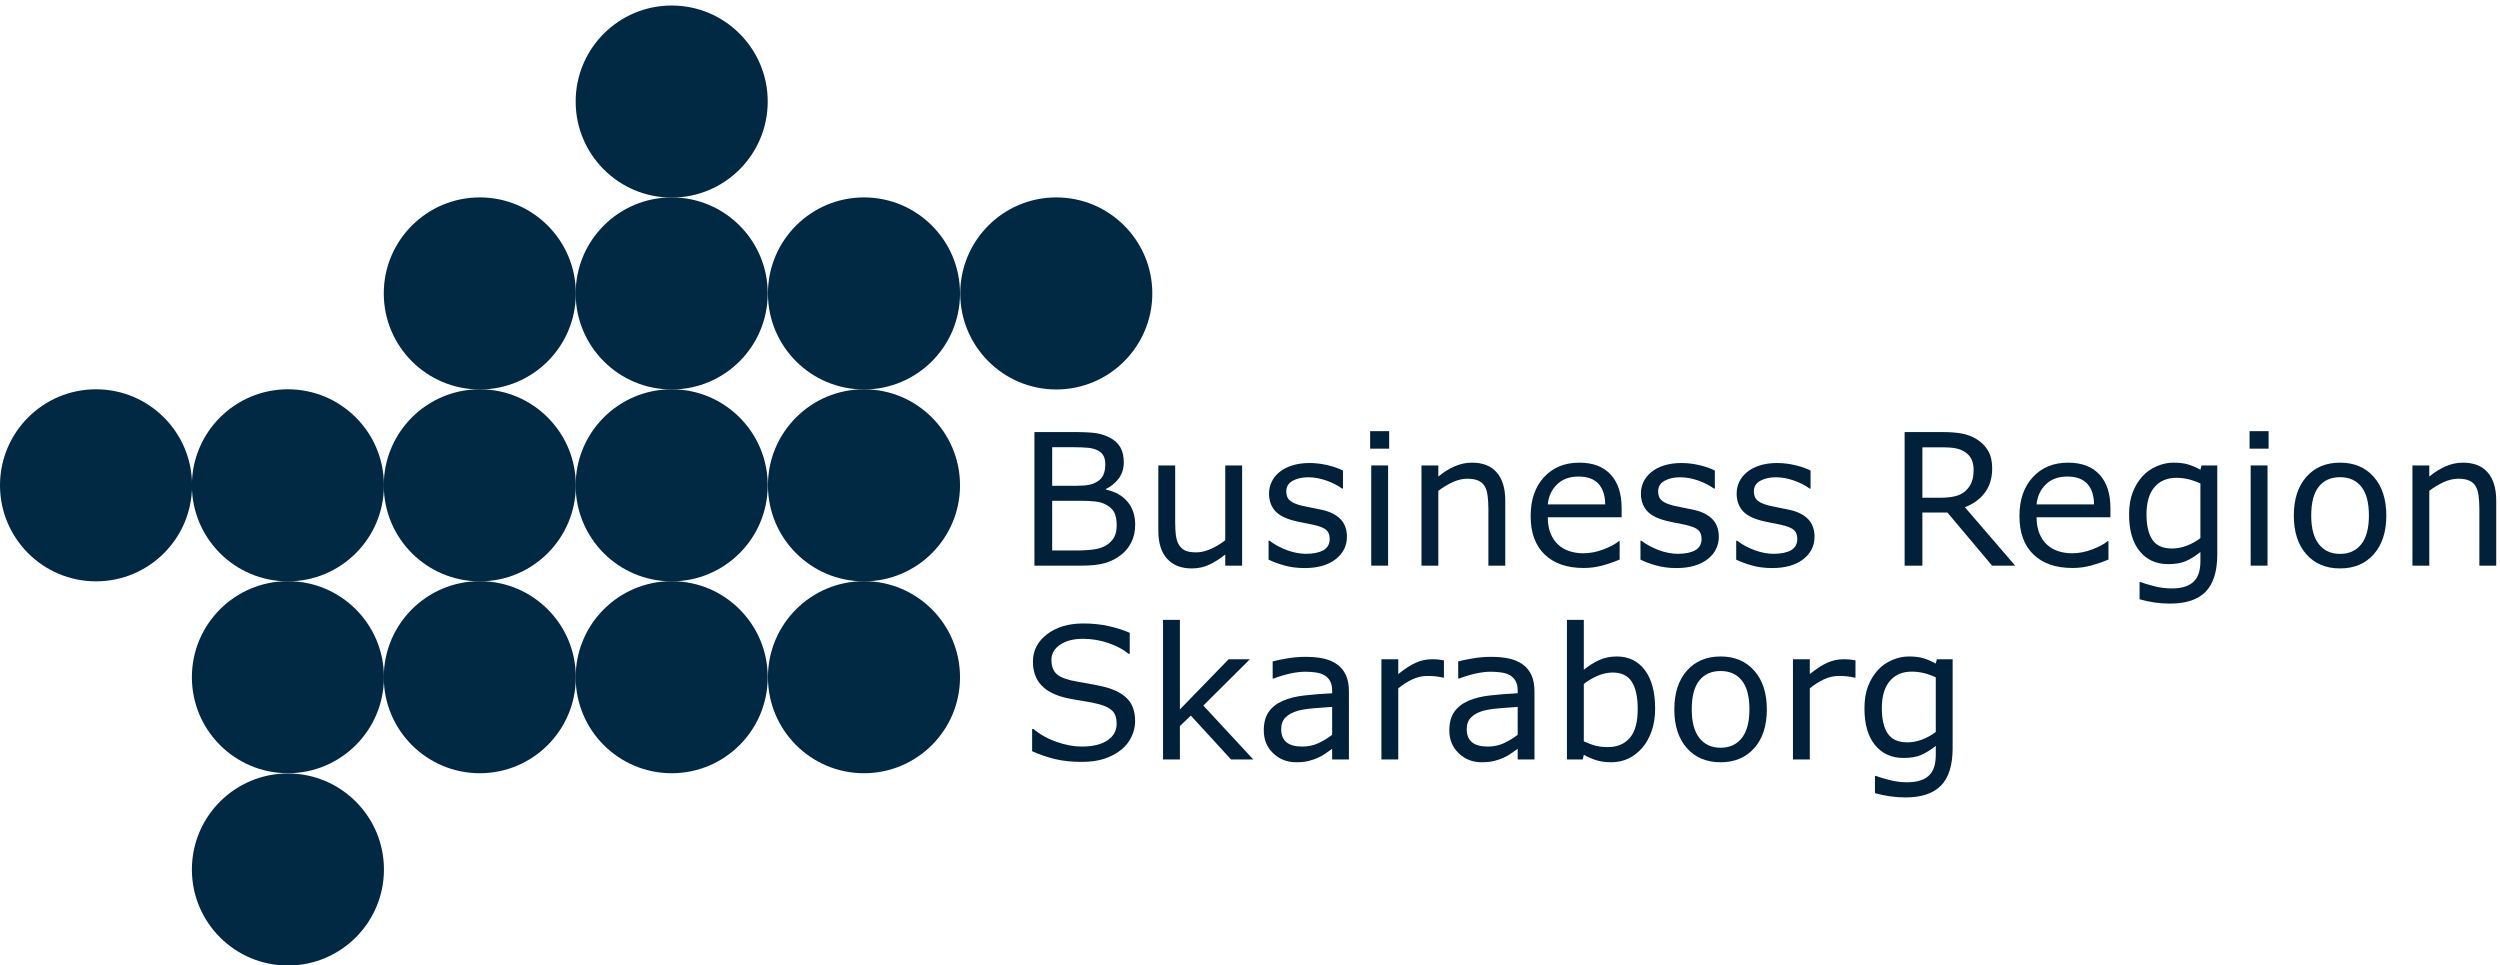 <svg xmlns="http://www.w3.org/2000/svg" xmlns:xlink="http://www.w3.org/1999/xlink" xmlns:serif="http://www.serif.com/" width="100%" height="100%" viewBox="0 0 1230 475" xml:space="preserve" style="fill-rule:evenodd;clip-rule:evenodd;stroke-linejoin:round;stroke-miterlimit:2;">    <g transform="matrix(4.167,0,0,4.167,0,0)">        <path d="M90.645,11.99C90.645,18.249 85.565,23.329 79.306,23.329C73.047,23.329 67.968,18.249 67.968,11.99C67.968,5.731 73.047,0.651 79.306,0.651C85.565,0.651 90.645,5.731 90.645,11.99Z" style="fill:rgb(2,41,67);"></path>        <path d="M67.989,34.646C67.989,40.905 62.909,45.985 56.65,45.985C50.392,45.985 45.312,40.905 45.312,34.646C45.312,28.387 50.392,23.307 56.65,23.307C62.909,23.307 67.989,28.387 67.989,34.646Z" style="fill:rgb(2,41,67);"></path>        <path d="M90.645,34.646C90.645,40.905 85.565,45.985 79.306,45.985C73.047,45.985 67.968,40.905 67.968,34.646C67.968,28.387 73.047,23.307 79.306,23.307C85.565,23.307 90.645,28.387 90.645,34.646Z" style="fill:rgb(2,41,67);"></path>        <path d="M113.35,34.646C113.35,40.905 108.27,45.985 102.011,45.985C95.752,45.985 90.671,40.905 90.671,34.646C90.671,28.387 95.752,23.307 102.011,23.307C108.27,23.307 113.35,28.387 113.35,34.646Z" style="fill:rgb(2,41,67);"></path>        <path d="M136.054,34.646C136.054,40.905 130.974,45.985 124.715,45.985C118.456,45.985 113.376,40.905 113.376,34.646C113.376,28.387 118.456,23.307 124.715,23.307C130.974,23.307 136.054,28.387 136.054,34.646Z" style="fill:rgb(2,41,67);"></path>        <path d="M22.677,57.302C22.677,63.561 17.597,68.641 11.338,68.641C5.08,68.641 0,63.561 0,57.302C0,51.044 5.08,45.963 11.338,45.963C17.597,45.963 22.677,51.044 22.677,57.302Z" style="fill:rgb(2,41,67);"></path>        <path d="M45.333,57.302C45.333,63.561 40.253,68.641 33.995,68.641C27.735,68.641 22.656,63.561 22.656,57.302C22.656,51.044 27.735,45.963 33.995,45.963C40.253,45.963 45.333,51.044 45.333,57.302Z" style="fill:rgb(2,41,67);"></path>        <path d="M67.989,57.302C67.989,63.561 62.909,68.641 56.65,68.641C50.392,68.641 45.312,63.561 45.312,57.302C45.312,51.044 50.392,45.963 56.65,45.963C62.909,45.963 67.989,51.044 67.989,57.302Z" style="fill:rgb(2,41,67);"></path>        <path d="M90.645,57.302C90.645,63.561 85.565,68.641 79.306,68.641C73.047,68.641 67.968,63.561 67.968,57.302C67.968,51.044 73.047,45.963 79.306,45.963C85.565,45.963 90.645,51.044 90.645,57.302Z" style="fill:rgb(2,41,67);"></path>        <path d="M113.35,57.302C113.35,63.561 108.27,68.641 102.011,68.641C95.752,68.641 90.671,63.561 90.671,57.302C90.671,51.044 95.752,45.963 102.011,45.963C108.27,45.963 113.35,51.044 113.35,57.302Z" style="fill:rgb(2,41,67);"></path>        <path d="M45.333,79.959C45.333,86.217 40.253,91.296 33.995,91.296C27.735,91.296 22.656,86.217 22.656,79.959C22.656,73.699 27.735,68.619 33.995,68.619C40.253,68.619 45.333,73.699 45.333,79.959Z" style="fill:rgb(2,41,67);"></path>        <path d="M67.989,79.959C67.989,86.217 62.909,91.296 56.65,91.296C50.392,91.296 45.312,86.217 45.312,79.959C45.312,73.699 50.392,68.619 56.65,68.619C62.909,68.619 67.989,73.699 67.989,79.959Z" style="fill:rgb(2,41,67);"></path>        <path d="M90.645,79.959C90.645,86.217 85.565,91.296 79.306,91.296C73.047,91.296 67.968,86.217 67.968,79.959C67.968,73.699 73.047,68.619 79.306,68.619C85.565,68.619 90.645,73.699 90.645,79.959Z" style="fill:rgb(2,41,67);"></path>        <path d="M113.35,79.959C113.35,86.217 108.27,91.296 102.011,91.296C95.752,91.296 90.671,86.217 90.671,79.959C90.671,73.699 95.752,68.619 102.011,68.619C108.27,68.619 113.35,73.699 113.35,79.959Z" style="fill:rgb(2,41,67);"></path>        <path d="M45.333,102.662C45.333,108.92 40.253,114 33.995,114C27.735,114 22.656,108.92 22.656,102.662C22.656,96.403 27.735,91.323 33.995,91.323C40.253,91.323 45.333,96.403 45.333,102.662Z" style="fill:rgb(2,41,67);"></path>        <path d="M131.849,62.02C131.849,61.384 131.753,60.879 131.563,60.505C131.372,60.13 131.026,59.813 130.524,59.551C130.186,59.375 129.774,59.26 129.289,59.207C128.807,59.154 128.218,59.128 127.527,59.128L124.232,59.128L124.232,64.996L127.008,64.996C127.926,64.996 128.677,64.949 129.264,64.853C129.85,64.758 130.33,64.583 130.705,64.329C131.1,64.053 131.39,63.739 131.573,63.386C131.757,63.033 131.849,62.577 131.849,62.02ZM130.503,54.827C130.503,54.445 130.44,54.124 130.313,53.863C130.186,53.602 129.981,53.39 129.698,53.227C129.366,53.037 128.964,52.918 128.491,52.872C128.018,52.826 127.431,52.804 126.732,52.804L124.232,52.804L124.232,57.359L126.944,57.359C127.601,57.359 128.123,57.325 128.511,57.258C128.899,57.191 129.259,57.051 129.591,56.839C129.923,56.628 130.159,56.354 130.297,56.019C130.435,55.683 130.503,55.286 130.503,54.827ZM134.031,61.935C134.031,62.719 133.883,63.411 133.586,64.011C133.289,64.611 132.89,65.106 132.389,65.494C131.796,65.96 131.144,66.292 130.435,66.49C129.725,66.688 128.823,66.786 127.728,66.786L122.135,66.786L122.135,51.013L126.806,51.013C127.958,51.013 128.819,51.056 129.391,51.14C129.963,51.225 130.509,51.402 131.033,51.67C131.612,51.974 132.032,52.364 132.294,52.841C132.555,53.317 132.686,53.888 132.686,54.551C132.686,55.3 132.495,55.937 132.114,56.463C131.732,56.99 131.224,57.412 130.588,57.729L130.588,57.814C131.655,58.033 132.495,58.501 133.109,59.218C133.724,59.934 134.031,60.84 134.031,61.935Z" style="fill:rgb(1,32,58);fill-rule:nonzero;"></path>        <path d="M146.658,66.786L144.666,66.786L144.666,65.473C143.996,66.003 143.353,66.409 142.739,66.691C142.124,66.974 141.446,67.115 140.705,67.115C139.462,67.115 138.494,66.735 137.802,65.976C137.11,65.217 136.764,64.103 136.764,62.634L136.764,54.954L138.755,54.954L138.755,61.691C138.755,62.291 138.784,62.805 138.84,63.232C138.897,63.66 139.017,64.025 139.2,64.329C139.391,64.64 139.638,64.866 139.942,65.007C140.246,65.148 140.687,65.219 141.266,65.219C141.782,65.219 142.345,65.085 142.956,64.816C143.567,64.548 144.137,64.205 144.666,63.789L144.666,54.954L146.658,54.954L146.658,66.786Z" style="fill:rgb(1,32,58);fill-rule:nonzero;"></path>        <path d="M159.031,63.375C159.031,64.456 158.584,65.342 157.691,66.034C156.797,66.726 155.577,67.072 154.031,67.072C153.155,67.072 152.352,66.968 151.621,66.76C150.89,66.552 150.277,66.324 149.783,66.077L149.783,63.842L149.889,63.842C150.517,64.315 151.217,64.691 151.986,64.97C152.756,65.249 153.494,65.388 154.2,65.388C155.076,65.388 155.761,65.247 156.255,64.965C156.75,64.682 156.997,64.237 156.997,63.63C156.997,63.164 156.863,62.811 156.594,62.57C156.326,62.33 155.81,62.125 155.048,61.956C154.765,61.892 154.396,61.818 153.941,61.734C153.485,61.649 153.07,61.557 152.696,61.458C151.658,61.183 150.922,60.778 150.487,60.245C150.053,59.712 149.836,59.057 149.836,58.28C149.836,57.793 149.937,57.334 150.138,56.903C150.339,56.472 150.645,56.087 151.054,55.748C151.45,55.416 151.953,55.153 152.564,54.959C153.175,54.765 153.858,54.668 154.613,54.668C155.32,54.668 156.035,54.754 156.759,54.927C157.482,55.1 158.084,55.311 158.565,55.558L158.565,57.687L158.459,57.687C157.95,57.313 157.332,56.997 156.605,56.739C155.878,56.481 155.164,56.352 154.465,56.352C153.738,56.352 153.123,56.492 152.622,56.771C152.121,57.05 151.87,57.464 151.87,58.015C151.87,58.503 152.022,58.87 152.325,59.117C152.622,59.364 153.102,59.565 153.766,59.721C154.133,59.806 154.545,59.89 155,59.975C155.456,60.06 155.835,60.137 156.139,60.208C157.064,60.42 157.777,60.784 158.279,61.299C158.78,61.822 159.031,62.514 159.031,63.375Z" style="fill:rgb(1,32,58);fill-rule:nonzero;"></path>        <path d="M163.893,66.786L161.902,66.786L161.902,54.954L163.893,54.954L163.893,66.786ZM164.02,52.973L161.774,52.973L161.774,50.907L164.02,50.907L164.02,52.973Z" style="fill:rgb(1,32,58);fill-rule:nonzero;"></path>        <path d="M177.727,66.786L175.735,66.786L175.735,60.049C175.735,59.505 175.704,58.995 175.64,58.519C175.576,58.042 175.46,57.669 175.29,57.401C175.114,57.104 174.86,56.884 174.528,56.739C174.196,56.594 173.765,56.522 173.235,56.522C172.692,56.522 172.123,56.656 171.53,56.924C170.937,57.193 170.368,57.535 169.824,57.952L169.824,66.786L167.834,66.786L167.834,54.954L169.824,54.954L169.824,56.267C170.446,55.752 171.088,55.349 171.752,55.06C172.416,54.77 173.098,54.626 173.797,54.626C175.075,54.626 176.05,55.01 176.72,55.78C177.391,56.55 177.727,57.659 177.727,59.106L177.727,66.786Z" style="fill:rgb(1,32,58);fill-rule:nonzero;"></path>        <path d="M189.528,59.551C189.521,58.506 189.257,57.698 188.738,57.126C188.219,56.553 187.43,56.267 186.371,56.267C185.304,56.267 184.455,56.582 183.823,57.21C183.191,57.839 182.833,58.619 182.748,59.551L189.528,59.551ZM191.466,61.077L182.748,61.077C182.748,61.804 182.857,62.438 183.076,62.978C183.295,63.518 183.595,63.962 183.977,64.308C184.344,64.647 184.78,64.901 185.285,65.07C185.79,65.24 186.346,65.325 186.953,65.325C187.759,65.325 188.569,65.164 189.385,64.843C190.2,64.521 190.781,64.205 191.127,63.895L191.233,63.895L191.233,66.066C190.562,66.349 189.877,66.585 189.178,66.776C188.479,66.967 187.744,67.062 186.975,67.062C185.011,67.062 183.479,66.53 182.377,65.468C181.276,64.405 180.725,62.895 180.725,60.939C180.725,59.004 181.253,57.468 182.308,56.331C183.364,55.194 184.754,54.626 186.477,54.626C188.073,54.626 189.303,55.092 190.168,56.024C191.034,56.956 191.466,58.28 191.466,59.996L191.466,61.077Z" style="fill:rgb(1,32,58);fill-rule:nonzero;"></path>        <path d="M202.939,63.375C202.939,64.456 202.492,65.342 201.599,66.034C200.705,66.726 199.485,67.072 197.939,67.072C197.063,67.072 196.26,66.968 195.529,66.76C194.798,66.552 194.185,66.324 193.691,66.077L193.691,63.842L193.797,63.842C194.425,64.315 195.124,64.691 195.894,64.97C196.664,65.249 197.402,65.388 198.108,65.388C198.984,65.388 199.669,65.247 200.163,64.965C200.657,64.682 200.905,64.237 200.905,63.63C200.905,63.164 200.77,62.811 200.502,62.57C200.234,62.33 199.718,62.125 198.956,61.956C198.673,61.892 198.304,61.818 197.849,61.734C197.393,61.649 196.978,61.557 196.604,61.458C195.566,61.183 194.829,60.778 194.395,60.245C193.961,59.712 193.744,59.057 193.744,58.28C193.744,57.793 193.844,57.334 194.046,56.903C194.247,56.472 194.552,56.087 194.962,55.748C195.357,55.416 195.861,55.153 196.471,54.959C197.082,54.765 197.766,54.668 198.521,54.668C199.227,54.668 199.942,54.754 200.666,54.927C201.39,55.1 201.992,55.311 202.472,55.558L202.472,57.687L202.367,57.687C201.858,57.313 201.24,56.997 200.513,56.739C199.785,56.481 199.072,56.352 198.373,56.352C197.645,56.352 197.031,56.492 196.53,56.771C196.028,57.05 195.778,57.464 195.778,58.015C195.778,58.503 195.929,58.87 196.233,59.117C196.53,59.364 197.01,59.565 197.674,59.721C198.041,59.806 198.452,59.89 198.908,59.975C199.363,60.06 199.743,60.137 200.047,60.208C200.972,60.42 201.685,60.784 202.186,61.299C202.688,61.822 202.939,62.514 202.939,63.375Z" style="fill:rgb(1,32,58);fill-rule:nonzero;"></path>        <path d="M214.241,63.375C214.241,64.456 213.795,65.342 212.901,66.034C212.008,66.726 210.788,67.072 209.241,67.072C208.366,67.072 207.562,66.968 206.832,66.76C206.101,66.552 205.488,66.324 204.994,66.077L204.994,63.842L205.1,63.842C205.728,64.315 206.427,64.691 207.197,64.97C207.967,65.249 208.705,65.388 209.411,65.388C210.287,65.388 210.972,65.247 211.466,64.965C211.96,64.682 212.208,64.237 212.208,63.63C212.208,63.164 212.073,62.811 211.805,62.57C211.537,62.33 211.021,62.125 210.258,61.956C209.976,61.892 209.607,61.818 209.151,61.734C208.696,61.649 208.281,61.557 207.907,61.458C206.869,61.183 206.132,60.778 205.698,60.245C205.264,59.712 205.047,59.057 205.047,58.28C205.047,57.793 205.147,57.334 205.348,56.903C205.55,56.472 205.855,56.087 206.265,55.748C206.66,55.416 207.163,55.153 207.774,54.959C208.385,54.765 209.068,54.668 209.824,54.668C210.53,54.668 211.245,54.754 211.969,54.927C212.693,55.1 213.295,55.311 213.775,55.558L213.775,57.687L213.669,57.687C213.161,57.313 212.543,56.997 211.816,56.739C211.088,56.481 210.375,56.352 209.676,56.352C208.948,56.352 208.334,56.492 207.833,56.771C207.331,57.05 207.08,57.464 207.08,58.015C207.08,58.503 207.232,58.87 207.536,59.117C207.833,59.364 208.313,59.565 208.977,59.721C209.344,59.806 209.755,59.89 210.211,59.975C210.666,60.06 211.046,60.137 211.35,60.208C212.275,60.42 212.988,60.784 213.489,61.299C213.991,61.822 214.241,62.514 214.241,63.375Z" style="fill:rgb(1,32,58);fill-rule:nonzero;"></path>        <path d="M233.025,55.452C233.025,55 232.945,54.599 232.787,54.249C232.628,53.9 232.365,53.605 231.997,53.365C231.694,53.16 231.334,53.017 230.917,52.936C230.5,52.855 230.009,52.814 229.444,52.814L226.976,52.814L226.976,58.767L229.095,58.767C229.759,58.767 230.338,58.709 230.832,58.593C231.326,58.476 231.747,58.259 232.093,57.941C232.41,57.645 232.645,57.304 232.797,56.919C232.949,56.534 233.025,56.045 233.025,55.452ZM237.93,66.786L235.207,66.786L229.932,60.515L226.976,60.515L226.976,66.786L224.879,66.786L224.879,51.013L229.296,51.013C230.249,51.013 231.044,51.075 231.68,51.199C232.315,51.322 232.887,51.543 233.396,51.861C233.968,52.221 234.414,52.675 234.736,53.222C235.057,53.769 235.218,54.463 235.218,55.303C235.218,56.44 234.932,57.392 234.36,58.158C233.788,58.925 233,59.502 231.997,59.89L237.93,66.786Z" style="fill:rgb(1,32,58);fill-rule:nonzero;"></path>        <path d="M247.241,59.551C247.234,58.506 246.971,57.698 246.452,57.126C245.933,56.553 245.143,56.267 244.084,56.267C243.018,56.267 242.169,56.582 241.536,57.21C240.904,57.839 240.546,58.619 240.461,59.551L247.241,59.551ZM249.179,61.077L240.461,61.077C240.461,61.804 240.571,62.438 240.79,62.978C241.009,63.518 241.309,63.962 241.69,64.308C242.057,64.647 242.493,64.901 242.998,65.07C243.503,65.24 244.059,65.325 244.667,65.325C245.472,65.325 246.282,65.164 247.098,64.843C247.914,64.521 248.494,64.205 248.84,63.895L248.946,63.895L248.946,66.066C248.276,66.349 247.59,66.585 246.891,66.776C246.192,66.967 245.458,67.062 244.688,67.062C242.725,67.062 241.192,66.53 240.091,65.468C238.989,64.405 238.438,62.895 238.438,60.939C238.438,59.004 238.966,57.468 240.022,56.331C241.077,55.194 242.467,54.626 244.19,54.626C245.786,54.626 247.017,55.092 247.882,56.024C248.747,56.956 249.179,58.28 249.179,59.996L249.179,61.077Z" style="fill:rgb(1,32,58);fill-rule:nonzero;"></path>        <path d="M259.803,63.534L259.803,57.083C259.275,56.843 258.782,56.672 258.327,56.569C257.871,56.467 257.417,56.416 256.965,56.416C255.871,56.416 255.009,56.783 254.381,57.517C253.752,58.252 253.438,59.318 253.438,60.717C253.438,62.044 253.671,63.051 254.137,63.736C254.603,64.421 255.376,64.763 256.457,64.763C257.036,64.763 257.617,64.652 258.2,64.429C258.782,64.207 259.316,63.909 259.803,63.534ZM261.795,65.441C261.795,67.447 261.34,68.919 260.428,69.858C259.518,70.798 258.117,71.267 256.224,71.267C255.595,71.267 254.983,71.223 254.386,71.135C253.789,71.047 253.201,70.921 252.622,70.759L252.622,68.725L252.728,68.725C253.053,68.852 253.569,69.009 254.275,69.196C254.981,69.384 255.687,69.477 256.393,69.477C257.071,69.477 257.633,69.396 258.078,69.233C258.523,69.071 258.868,68.845 259.116,68.556C259.363,68.28 259.54,67.948 259.646,67.56C259.751,67.171 259.803,66.737 259.803,66.257L259.803,65.176C259.204,65.657 258.63,66.015 258.083,66.252C257.536,66.488 256.838,66.606 255.991,66.606C254.578,66.606 253.457,66.096 252.628,65.076C251.798,64.055 251.383,62.616 251.383,60.759C251.383,59.742 251.526,58.865 251.812,58.127C252.098,57.389 252.488,56.751 252.982,56.214C253.441,55.713 253.999,55.323 254.656,55.044C255.313,54.765 255.966,54.626 256.616,54.626C257.301,54.626 257.875,54.694 258.337,54.832C258.799,54.97 259.289,55.18 259.803,55.462L259.932,54.954L261.795,54.954L261.795,65.441Z" style="fill:rgb(1,32,58);fill-rule:nonzero;"></path>        <path d="M267.728,66.786L265.737,66.786L265.737,54.954L267.728,54.954L267.728,66.786ZM267.855,52.973L265.609,52.973L265.609,50.907L267.855,50.907L267.855,52.973Z" style="fill:rgb(1,32,58);fill-rule:nonzero;"></path>        <path d="M279.698,60.875C279.698,59.343 279.398,58.204 278.798,57.459C278.198,56.714 277.364,56.342 276.298,56.342C275.217,56.342 274.379,56.714 273.782,57.459C273.185,58.204 272.887,59.343 272.887,60.875C272.887,62.359 273.187,63.483 273.787,64.249C274.388,65.016 275.225,65.399 276.298,65.399C277.357,65.399 278.189,65.019 278.793,64.26C279.396,63.501 279.698,62.373 279.698,60.875ZM281.753,60.875C281.753,62.803 281.259,64.325 280.27,65.441C279.282,66.557 277.958,67.115 276.298,67.115C274.624,67.115 273.295,66.557 272.31,65.441C271.324,64.325 270.832,62.803 270.832,60.875C270.832,58.948 271.324,57.424 272.31,56.305C273.295,55.185 274.624,54.626 276.298,54.626C277.958,54.626 279.282,55.185 280.27,56.305C281.259,57.424 281.753,58.948 281.753,60.875Z" style="fill:rgb(1,32,58);fill-rule:nonzero;"></path>        <path d="M294.73,66.786L292.739,66.786L292.739,60.049C292.739,59.505 292.707,58.995 292.643,58.519C292.58,58.042 292.463,57.669 292.294,57.401C292.117,57.104 291.863,56.884 291.531,56.739C291.199,56.594 290.768,56.522 290.239,56.522C289.695,56.522 289.126,56.656 288.533,56.924C287.94,57.193 287.371,57.535 286.828,57.952L286.828,66.786L284.836,66.786L284.836,54.954L286.828,54.954L286.828,56.267C287.449,55.752 288.092,55.349 288.755,55.06C289.419,54.77 290.101,54.626 290.8,54.626C292.078,54.626 293.053,55.01 293.724,55.78C294.395,56.55 294.73,57.659 294.73,59.106L294.73,66.786Z" style="fill:rgb(1,32,58);fill-rule:nonzero;"></path>        <path d="M134.025,85.17C134.025,85.784 133.882,86.392 133.596,86.992C133.31,87.592 132.909,88.101 132.393,88.517C131.828,88.969 131.17,89.322 130.418,89.577C129.664,89.831 128.759,89.958 127.7,89.958C126.563,89.958 125.541,89.852 124.634,89.64C123.726,89.428 122.803,89.114 121.864,88.697L121.864,86.07L122.012,86.07C122.81,86.734 123.732,87.246 124.777,87.606C125.822,87.967 126.804,88.147 127.722,88.147C129.021,88.147 130.033,87.903 130.757,87.416C131.48,86.928 131.842,86.279 131.842,85.467C131.842,84.767 131.671,84.252 131.329,83.92C130.985,83.588 130.465,83.33 129.766,83.147C129.235,83.005 128.662,82.889 128.045,82.797C127.427,82.705 126.772,82.589 126.08,82.448C124.681,82.151 123.645,81.644 122.971,80.927C122.296,80.211 121.959,79.277 121.959,78.125C121.959,76.805 122.517,75.723 123.633,74.879C124.748,74.035 126.164,73.613 127.881,73.613C128.989,73.613 130.006,73.719 130.931,73.931C131.857,74.142 132.676,74.404 133.389,74.714L133.389,77.193L133.241,77.193C132.64,76.685 131.851,76.263 130.873,75.927C129.895,75.592 128.894,75.424 127.87,75.424C126.747,75.424 125.845,75.657 125.163,76.123C124.482,76.589 124.141,77.19 124.141,77.924C124.141,78.581 124.311,79.097 124.65,79.471C124.989,79.845 125.585,80.131 126.44,80.329C126.892,80.428 127.534,80.548 128.368,80.689C129.201,80.83 129.907,80.975 130.485,81.123C131.659,81.434 132.542,81.904 133.135,82.532C133.728,83.161 134.025,84.04 134.025,85.17Z" style="fill:rgb(1,32,58);fill-rule:nonzero;"></path>        <path d="M147.976,89.672L145.349,89.672L140.603,84.492L139.311,85.721L139.311,89.672L137.319,89.672L137.319,73.189L139.311,73.189L139.311,83.761L145.063,77.839L147.573,77.839L142.075,83.306L147.976,89.672Z" style="fill:rgb(1,32,58);fill-rule:nonzero;"></path>        <path d="M157.287,86.759L157.287,83.464C156.68,83.5 155.965,83.553 155.142,83.623C154.319,83.694 153.668,83.796 153.188,83.931C152.616,84.093 152.153,84.345 151.8,84.688C151.447,85.03 151.27,85.502 151.27,86.102C151.27,86.78 151.475,87.29 151.885,87.633C152.294,87.975 152.919,88.147 153.76,88.147C154.459,88.147 155.098,88.011 155.677,87.739C156.256,87.467 156.793,87.14 157.287,86.759ZM159.268,89.672L157.287,89.672L157.287,88.411C157.111,88.532 156.872,88.699 156.572,88.915C156.272,89.13 155.981,89.301 155.698,89.428C155.366,89.591 154.985,89.727 154.554,89.836C154.123,89.946 153.618,90 153.039,90C151.973,90 151.069,89.647 150.327,88.941C149.586,88.235 149.215,87.334 149.215,86.24C149.215,85.343 149.408,84.617 149.792,84.063C150.177,83.509 150.726,83.073 151.44,82.755C152.16,82.437 153.025,82.222 154.035,82.109C155.045,81.996 156.129,81.911 157.287,81.854L157.287,81.547C157.287,81.095 157.208,80.721 157.049,80.424C156.89,80.128 156.662,79.895 156.366,79.725C156.083,79.563 155.744,79.453 155.349,79.397C154.953,79.34 154.54,79.312 154.109,79.312C153.587,79.312 153.004,79.381 152.361,79.518C151.719,79.656 151.055,79.856 150.37,80.117L150.264,80.117L150.264,78.094C150.652,77.988 151.214,77.871 151.948,77.744C152.683,77.617 153.407,77.553 154.12,77.553C154.953,77.553 155.679,77.622 156.297,77.76C156.915,77.898 157.45,78.133 157.902,78.464C158.346,78.789 158.685,79.21 158.918,79.725C159.152,80.241 159.268,80.88 159.268,81.642L159.268,89.672Z" style="fill:rgb(1,32,58);fill-rule:nonzero;"></path>        <path d="M170.486,80.011L170.38,80.011C170.084,79.94 169.796,79.889 169.517,79.857C169.238,79.826 168.908,79.81 168.526,79.81C167.912,79.81 167.319,79.946 166.747,80.218C166.175,80.49 165.624,80.841 165.094,81.272L165.094,89.672L163.103,89.672L163.103,77.839L165.094,77.839L165.094,79.587C165.885,78.952 166.583,78.502 167.186,78.237C167.79,77.972 168.406,77.839 169.035,77.839C169.381,77.839 169.632,77.848 169.787,77.866C169.942,77.884 170.175,77.917 170.486,77.967L170.486,80.011Z" style="fill:rgb(1,32,58);fill-rule:nonzero;"></path>        <path d="M179.194,86.759L179.194,83.464C178.586,83.5 177.871,83.553 177.049,83.623C176.226,83.694 175.574,83.796 175.094,83.931C174.522,84.093 174.06,84.345 173.707,84.688C173.353,85.03 173.177,85.502 173.177,86.102C173.177,86.78 173.382,87.29 173.791,87.633C174.201,87.975 174.826,88.147 175.666,88.147C176.365,88.147 177.005,88.011 177.584,87.739C178.163,87.467 178.699,87.14 179.194,86.759ZM181.175,89.672L179.194,89.672L179.194,88.411C179.017,88.532 178.779,88.699 178.479,88.915C178.179,89.13 177.887,89.301 177.605,89.428C177.273,89.591 176.892,89.727 176.461,89.836C176.03,89.946 175.525,90 174.946,90C173.88,90 172.976,89.647 172.234,88.941C171.493,88.235 171.122,87.334 171.122,86.24C171.122,85.343 171.314,84.617 171.699,84.063C172.084,83.509 172.633,83.073 173.346,82.755C174.067,82.437 174.932,82.222 175.942,82.109C176.952,81.996 178.036,81.911 179.194,81.854L179.194,81.547C179.194,81.095 179.114,80.721 178.955,80.424C178.797,80.128 178.569,79.895 178.272,79.725C177.99,79.563 177.651,79.453 177.255,79.397C176.86,79.34 176.447,79.312 176.016,79.312C175.493,79.312 174.911,79.381 174.268,79.518C173.625,79.656 172.961,79.856 172.276,80.117L172.171,80.117L172.171,78.094C172.559,77.988 173.12,77.871 173.855,77.744C174.589,77.617 175.313,77.553 176.026,77.553C176.86,77.553 177.585,77.622 178.203,77.76C178.821,77.898 179.356,78.133 179.808,78.464C180.253,78.789 180.592,79.21 180.825,79.725C181.058,80.241 181.175,80.88 181.175,81.642L181.175,89.672Z" style="fill:rgb(1,32,58);fill-rule:nonzero;"></path>        <path d="M193.367,83.719C193.367,82.306 193.134,81.235 192.668,80.504C192.202,79.773 191.45,79.407 190.412,79.407C189.833,79.407 189.247,79.533 188.653,79.783C188.06,80.034 187.509,80.357 187.001,80.753L187.001,87.532C187.566,87.786 188.051,87.963 188.458,88.062C188.864,88.161 189.324,88.21 189.84,88.21C190.942,88.21 191.805,87.848 192.43,87.124C193.055,86.401 193.367,85.265 193.367,83.719ZM195.423,83.666C195.423,84.654 195.283,85.544 195.004,86.335C194.725,87.126 194.349,87.79 193.876,88.327C193.375,88.885 192.824,89.303 192.223,89.582C191.623,89.861 190.963,90 190.242,90C189.572,90 188.985,89.921 188.484,89.762C187.983,89.603 187.488,89.39 187.001,89.121L186.874,89.672L185.009,89.672L185.009,73.189L187.001,73.189L187.001,79.079C187.559,78.62 188.152,78.244 188.781,77.951C189.409,77.658 190.115,77.511 190.899,77.511C192.298,77.511 193.401,78.048 194.21,79.121C195.018,80.195 195.423,81.71 195.423,83.666Z" style="fill:rgb(1,32,58);fill-rule:nonzero;"></path>        <path d="M206.556,83.761C206.556,82.229 206.256,81.09 205.656,80.345C205.055,79.6 204.222,79.227 203.156,79.227C202.075,79.227 201.236,79.6 200.64,80.345C200.043,81.09 199.745,82.229 199.745,83.761C199.745,85.244 200.045,86.369 200.645,87.135C201.245,87.901 202.082,88.284 203.156,88.284C204.215,88.284 205.046,87.905 205.65,87.146C206.254,86.386 206.556,85.258 206.556,83.761ZM208.611,83.761C208.611,85.689 208.117,87.211 207.128,88.327C206.139,89.443 204.815,90 203.156,90C201.482,90 200.152,89.443 199.167,88.327C198.182,87.211 197.689,85.689 197.689,83.761C197.689,81.833 198.182,80.309 199.167,79.19C200.152,78.071 201.482,77.511 203.156,77.511C204.815,77.511 206.139,78.071 207.128,79.19C208.117,80.309 208.611,81.833 208.611,83.761Z" style="fill:rgb(1,32,58);fill-rule:nonzero;"></path>        <path d="M219.077,80.011L218.971,80.011C218.675,79.94 218.387,79.889 218.108,79.857C217.829,79.826 217.499,79.81 217.117,79.81C216.503,79.81 215.91,79.946 215.338,80.218C214.766,80.49 214.215,80.841 213.685,81.272L213.685,89.672L211.694,89.672L211.694,77.839L213.685,77.839L213.685,79.587C214.476,78.952 215.173,78.502 215.777,78.237C216.381,77.972 216.997,77.839 217.626,77.839C217.972,77.839 218.223,77.848 218.378,77.866C218.533,77.884 218.766,77.917 219.077,77.967L219.077,80.011Z" style="fill:rgb(1,32,58);fill-rule:nonzero;"></path>        <path d="M228.558,86.42L228.558,79.969C228.028,79.729 227.536,79.557 227.08,79.455C226.625,79.353 226.171,79.301 225.719,79.301C224.624,79.301 223.763,79.669 223.134,80.403C222.506,81.137 222.191,82.204 222.191,83.602C222.191,84.93 222.424,85.936 222.891,86.621C223.357,87.306 224.13,87.649 225.21,87.649C225.79,87.649 226.37,87.538 226.953,87.315C227.536,87.093 228.071,86.794 228.558,86.42ZM230.549,88.327C230.549,90.332 230.094,91.805 229.183,92.744C228.272,93.683 226.87,94.153 224.977,94.153C224.349,94.153 223.736,94.109 223.14,94.021C222.543,93.932 221.955,93.807 221.376,93.644L221.376,91.611L221.482,91.611C221.807,91.738 222.322,91.895 223.028,92.082C223.735,92.269 224.441,92.363 225.147,92.363C225.825,92.363 226.386,92.281 226.831,92.119C227.276,91.957 227.622,91.731 227.869,91.441C228.117,91.166 228.293,90.834 228.399,90.445C228.505,90.057 228.558,89.623 228.558,89.142L228.558,88.062C227.958,88.542 227.384,88.901 226.837,89.137C226.289,89.374 225.592,89.492 224.744,89.492C223.332,89.492 222.211,88.982 221.381,87.961C220.551,86.941 220.136,85.502 220.136,83.645C220.136,82.628 220.279,81.75 220.565,81.012C220.851,80.274 221.242,79.637 221.736,79.1C222.195,78.599 222.753,78.208 223.41,77.93C224.066,77.651 224.72,77.511 225.369,77.511C226.054,77.511 226.628,77.58 227.091,77.718C227.553,77.855 228.042,78.065 228.558,78.348L228.685,77.839L230.549,77.839L230.549,88.327Z" style="fill:rgb(1,32,58);fill-rule:nonzero;"></path>    </g></svg>